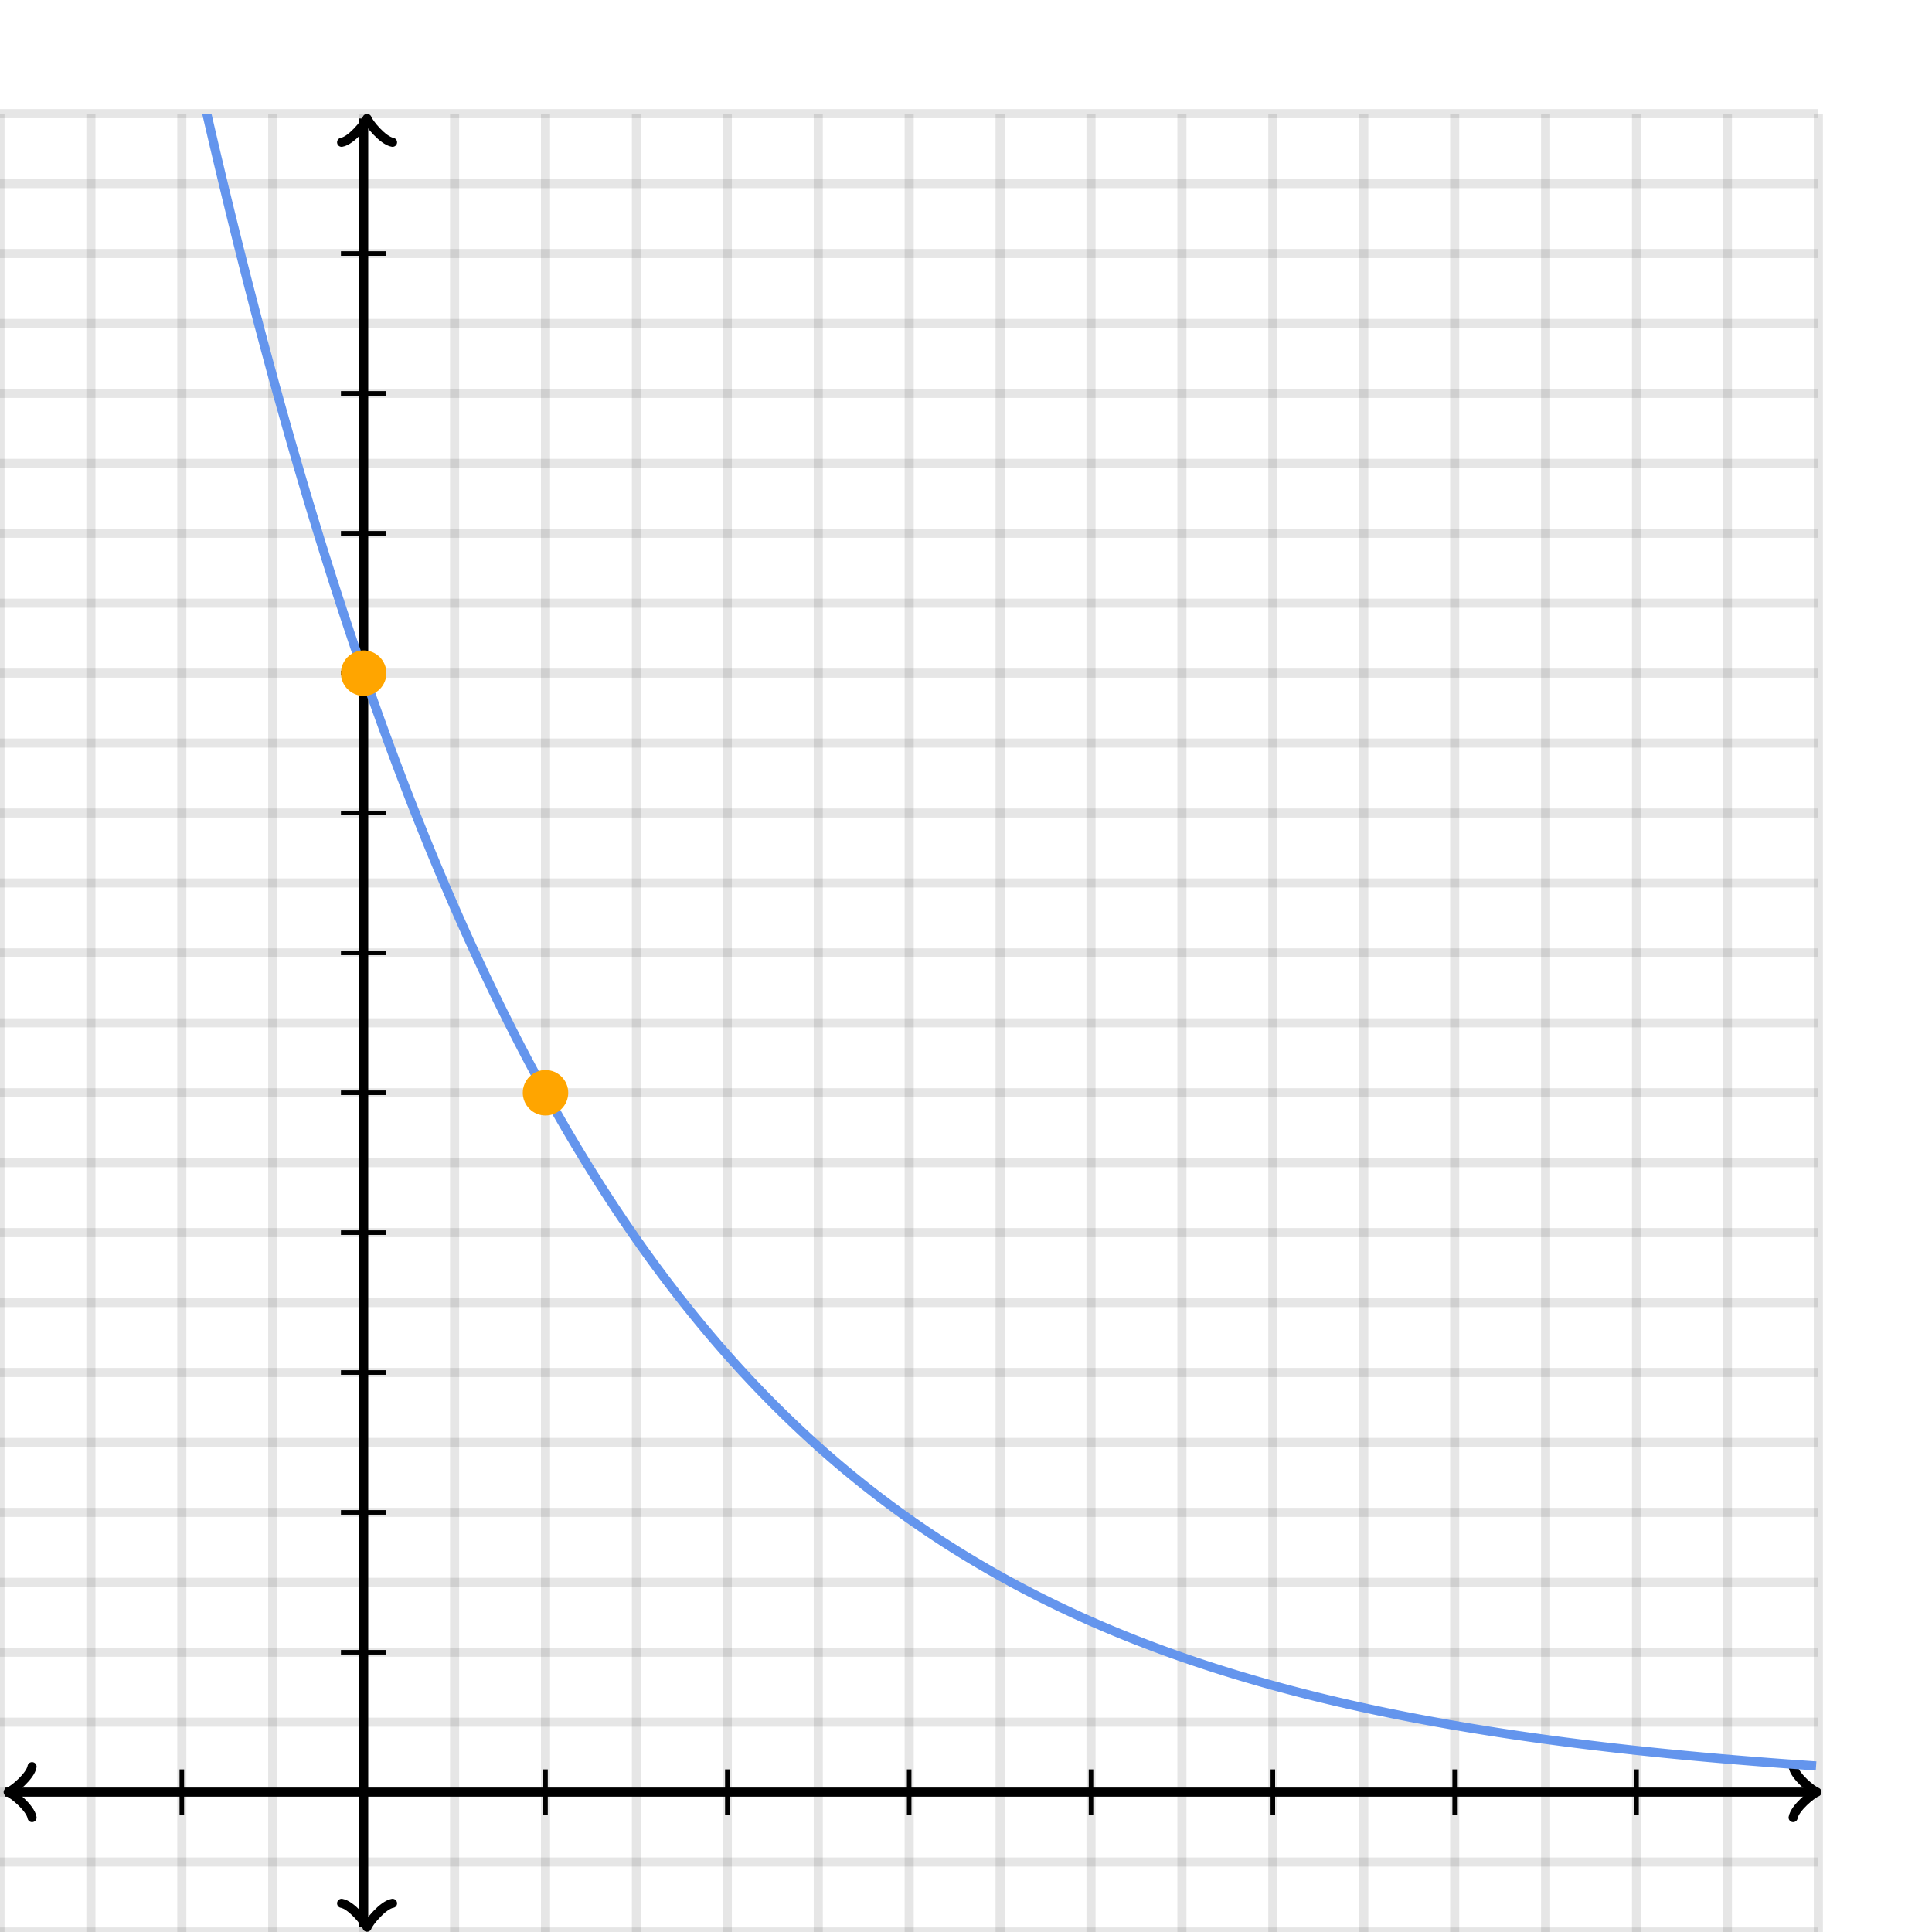 <svg xmlns="http://www.w3.org/2000/svg" version="1.1" width="425" height="425" viewBox="0 0 425 425"><defs><clipPath id="clip-1"><rect x="0" y="25" width="400" height="400"/></clipPath></defs><path fill="none" stroke="#000000" d="M 0,425 L 0,25" style="stroke-width: 2px;opacity: 0.1" stroke-width="2" opacity="0.1"/><path fill="none" stroke="#000000" d="M 20,425 L 20,25" style="stroke-width: 2px;opacity: 0.1" stroke-width="2" opacity="0.1"/><path fill="none" stroke="#000000" d="M 40,425 L 40,25" style="stroke-width: 2px;opacity: 0.1" stroke-width="2" opacity="0.1"/><path fill="none" stroke="#000000" d="M 60,425 L 60,25" style="stroke-width: 2px;opacity: 0.1" stroke-width="2" opacity="0.1"/><path fill="none" stroke="#000000" d="M 80,425 L 80,25" style="stroke-width: 2px;opacity: 0.1" stroke-width="2" opacity="0.1"/><path fill="none" stroke="#000000" d="M 100,425 L 100,25" style="stroke-width: 2px;opacity: 0.1" stroke-width="2" opacity="0.1"/><path fill="none" stroke="#000000" d="M 120,425 L 120,25" style="stroke-width: 2px;opacity: 0.1" stroke-width="2" opacity="0.1"/><path fill="none" stroke="#000000" d="M 140,425 L 140,25" style="stroke-width: 2px;opacity: 0.1" stroke-width="2" opacity="0.1"/><path fill="none" stroke="#000000" d="M 160,425 L 160,25" style="stroke-width: 2px;opacity: 0.1" stroke-width="2" opacity="0.1"/><path fill="none" stroke="#000000" d="M 180,425 L 180,25" style="stroke-width: 2px;opacity: 0.1" stroke-width="2" opacity="0.1"/><path fill="none" stroke="#000000" d="M 200,425 L 200,25" style="stroke-width: 2px;opacity: 0.1" stroke-width="2" opacity="0.1"/><path fill="none" stroke="#000000" d="M 220,425 L 220,25" style="stroke-width: 2px;opacity: 0.1" stroke-width="2" opacity="0.1"/><path fill="none" stroke="#000000" d="M 240,425 L 240,25" style="stroke-width: 2px;opacity: 0.1" stroke-width="2" opacity="0.1"/><path fill="none" stroke="#000000" d="M 260,425 L 260,25" style="stroke-width: 2px;opacity: 0.1" stroke-width="2" opacity="0.1"/><path fill="none" stroke="#000000" d="M 280,425 L 280,25" style="stroke-width: 2px;opacity: 0.1" stroke-width="2" opacity="0.1"/><path fill="none" stroke="#000000" d="M 300,425 L 300,25" style="stroke-width: 2px;opacity: 0.1" stroke-width="2" opacity="0.1"/><path fill="none" stroke="#000000" d="M 320,425 L 320,25" style="stroke-width: 2px;opacity: 0.1" stroke-width="2" opacity="0.1"/><path fill="none" stroke="#000000" d="M 340,425 L 340,25" style="stroke-width: 2px;opacity: 0.1" stroke-width="2" opacity="0.1"/><path fill="none" stroke="#000000" d="M 360,425 L 360,25" style="stroke-width: 2px;opacity: 0.1" stroke-width="2" opacity="0.1"/><path fill="none" stroke="#000000" d="M 380,425 L 380,25" style="stroke-width: 2px;opacity: 0.1" stroke-width="2" opacity="0.1"/><path fill="none" stroke="#000000" d="M 400,425 L 400,25" style="stroke-width: 2px;opacity: 0.1" stroke-width="2" opacity="0.1"/><path fill="none" stroke="#000000" d="M 0,425 L 400,425" style="stroke-width: 2px;opacity: 0.1" stroke-width="2" opacity="0.1"/><path fill="none" stroke="#000000" d="M 0,409.615 L 400,409.615" style="stroke-width: 2px;opacity: 0.1" stroke-width="2" opacity="0.1"/><path fill="none" stroke="#000000" d="M 0,394.231 L 400,394.231" style="stroke-width: 2px;opacity: 0.1" stroke-width="2" opacity="0.1"/><path fill="none" stroke="#000000" d="M 0,378.846 L 400,378.846" style="stroke-width: 2px;opacity: 0.1" stroke-width="2" opacity="0.1"/><path fill="none" stroke="#000000" d="M 0,363.462 L 400,363.462" style="stroke-width: 2px;opacity: 0.1" stroke-width="2" opacity="0.1"/><path fill="none" stroke="#000000" d="M 0,348.077 L 400,348.077" style="stroke-width: 2px;opacity: 0.1" stroke-width="2" opacity="0.1"/><path fill="none" stroke="#000000" d="M 0,332.692 L 400,332.692" style="stroke-width: 2px;opacity: 0.1" stroke-width="2" opacity="0.1"/><path fill="none" stroke="#000000" d="M 0,317.308 L 400,317.308" style="stroke-width: 2px;opacity: 0.1" stroke-width="2" opacity="0.1"/><path fill="none" stroke="#000000" d="M 0,301.923 L 400,301.923" style="stroke-width: 2px;opacity: 0.1" stroke-width="2" opacity="0.1"/><path fill="none" stroke="#000000" d="M 0,286.538 L 400,286.538" style="stroke-width: 2px;opacity: 0.1" stroke-width="2" opacity="0.1"/><path fill="none" stroke="#000000" d="M 0,271.154 L 400,271.154" style="stroke-width: 2px;opacity: 0.1" stroke-width="2" opacity="0.1"/><path fill="none" stroke="#000000" d="M 0,255.769 L 400,255.769" style="stroke-width: 2px;opacity: 0.1" stroke-width="2" opacity="0.1"/><path fill="none" stroke="#000000" d="M 0,240.385 L 400,240.385" style="stroke-width: 2px;opacity: 0.1" stroke-width="2" opacity="0.1"/><path fill="none" stroke="#000000" d="M 0,225 L 400,225" style="stroke-width: 2px;opacity: 0.1" stroke-width="2" opacity="0.1"/><path fill="none" stroke="#000000" d="M 0,209.615 L 400,209.615" style="stroke-width: 2px;opacity: 0.1" stroke-width="2" opacity="0.1"/><path fill="none" stroke="#000000" d="M 0,194.231 L 400,194.231" style="stroke-width: 2px;opacity: 0.1" stroke-width="2" opacity="0.1"/><path fill="none" stroke="#000000" d="M 0,178.846 L 400,178.846" style="stroke-width: 2px;opacity: 0.1" stroke-width="2" opacity="0.1"/><path fill="none" stroke="#000000" d="M 0,163.462 L 400,163.462" style="stroke-width: 2px;opacity: 0.1" stroke-width="2" opacity="0.1"/><path fill="none" stroke="#000000" d="M 0,148.077 L 400,148.077" style="stroke-width: 2px;opacity: 0.1" stroke-width="2" opacity="0.1"/><path fill="none" stroke="#000000" d="M 0,132.692 L 400,132.692" style="stroke-width: 2px;opacity: 0.1" stroke-width="2" opacity="0.1"/><path fill="none" stroke="#000000" d="M 0,117.308 L 400,117.308" style="stroke-width: 2px;opacity: 0.1" stroke-width="2" opacity="0.1"/><path fill="none" stroke="#000000" d="M 0,101.923 L 400,101.923" style="stroke-width: 2px;opacity: 0.1" stroke-width="2" opacity="0.1"/><path fill="none" stroke="#000000" d="M 0,86.538 L 400,86.538" style="stroke-width: 2px;opacity: 0.1" stroke-width="2" opacity="0.1"/><path fill="none" stroke="#000000" d="M 0,71.154 L 400,71.154" style="stroke-width: 2px;opacity: 0.1" stroke-width="2" opacity="0.1"/><path fill="none" stroke="#000000" d="M 0,55.769 L 400,55.769" style="stroke-width: 2px;opacity: 0.1" stroke-width="2" opacity="0.1"/><path fill="none" stroke="#000000" d="M 0,40.385 L 400,40.385" style="stroke-width: 2px;opacity: 0.1" stroke-width="2" opacity="0.1"/><path fill="none" stroke="#000000" d="M 0,25 L 400,25" style="stroke-width: 2px;opacity: 0.1" stroke-width="2" opacity="0.1"/><path fill="none" stroke="#000000" d="M -3.45,399.831 C -3.1,397.731 0.75,394.581 1.8,394.231 C 0.75,393.881 -3.1,390.731 -3.45,388.631" transform="rotate(180 1.8 394.231)" style="stroke-width: 2px;opacity: 1;stroke-linejoin: round;stroke-linecap: round" stroke-width="2" opacity="1" stroke-linejoin="round" stroke-linecap="round"/><path fill="none" stroke="#000000" d="M 80,394.231 S 80,394.231 1.05,394.231" style="stroke-width: 2px;opacity: 1" stroke-width="2" opacity="1"/><path fill="none" stroke="#000000" d="M 394.45,399.831 C 394.8,397.731 398.65,394.581 399.7,394.231 C 398.65,393.881 394.8,390.731 394.45,388.631" transform="" style="stroke-width: 2px;opacity: 1;stroke-linejoin: round;stroke-linecap: round" stroke-width="2" opacity="1" stroke-linejoin="round" stroke-linecap="round"/><path fill="none" stroke="#000000" d="M 80,394.231 S 80,394.231 398.95,394.231" style="stroke-width: 2px;opacity: 1" stroke-width="2" opacity="1"/><path fill="none" stroke="#000000" d="M 75.5,429.55 C 75.85,427.45 79.7,424.3 80.75,423.95 C 79.7,423.6 75.85,420.45 75.5,418.35" transform="rotate(90 80.75 423.95)" style="stroke-width: 2px;opacity: 1;stroke-linejoin: round;stroke-linecap: round" stroke-width="2" opacity="1" stroke-linejoin="round" stroke-linecap="round"/><path fill="none" stroke="#000000" d="M 80,394.231 S 80,394.231 80,423.95" style="stroke-width: 2px;opacity: 1" stroke-width="2" opacity="1"/><path fill="none" stroke="#000000" d="M 75.5,31.65 C 75.85,29.55 79.7,26.4 80.75,26.05 C 79.7,25.7 75.85,22.55 75.5,20.45" transform="rotate(-90 80.75 26.05)" style="stroke-width: 2px;opacity: 1;stroke-linejoin: round;stroke-linecap: round" stroke-width="2" opacity="1" stroke-linejoin="round" stroke-linecap="round"/><path fill="none" stroke="#000000" d="M 80,394.231 S 80,394.231 80,26.05" style="stroke-width: 2px;opacity: 1" stroke-width="2" opacity="1"/><path fill="none" stroke="#000000" d="M 120,399.231 L 120,389.231" style="stroke-width: 1px;opacity: 1" stroke-width="1" opacity="1"/><path fill="none" stroke="#000000" d="M 160,399.231 L 160,389.231" style="stroke-width: 1px;opacity: 1" stroke-width="1" opacity="1"/><path fill="none" stroke="#000000" d="M 200,399.231 L 200,389.231" style="stroke-width: 1px;opacity: 1" stroke-width="1" opacity="1"/><path fill="none" stroke="#000000" d="M 240,399.231 L 240,389.231" style="stroke-width: 1px;opacity: 1" stroke-width="1" opacity="1"/><path fill="none" stroke="#000000" d="M 280,399.231 L 280,389.231" style="stroke-width: 1px;opacity: 1" stroke-width="1" opacity="1"/><path fill="none" stroke="#000000" d="M 320,399.231 L 320,389.231" style="stroke-width: 1px;opacity: 1" stroke-width="1" opacity="1"/><path fill="none" stroke="#000000" d="M 360,399.231 L 360,389.231" style="stroke-width: 1px;opacity: 1" stroke-width="1" opacity="1"/><path fill="none" stroke="#000000" d="M 40,399.231 L 40,389.231" style="stroke-width: 1px;opacity: 1" stroke-width="1" opacity="1"/><path fill="none" stroke="#000000" d="M 75,363.462 L 85,363.462" style="stroke-width: 1px;opacity: 1" stroke-width="1" opacity="1"/><path fill="none" stroke="#000000" d="M 75,332.692 L 85,332.692" style="stroke-width: 1px;opacity: 1" stroke-width="1" opacity="1"/><path fill="none" stroke="#000000" d="M 75,301.923 L 85,301.923" style="stroke-width: 1px;opacity: 1" stroke-width="1" opacity="1"/><path fill="none" stroke="#000000" d="M 75,271.154 L 85,271.154" style="stroke-width: 1px;opacity: 1" stroke-width="1" opacity="1"/><path fill="none" stroke="#000000" d="M 75,240.385 L 85,240.385" style="stroke-width: 1px;opacity: 1" stroke-width="1" opacity="1"/><path fill="none" stroke="#000000" d="M 75,209.615 L 85,209.615" style="stroke-width: 1px;opacity: 1" stroke-width="1" opacity="1"/><path fill="none" stroke="#000000" d="M 75,178.846 L 85,178.846" style="stroke-width: 1px;opacity: 1" stroke-width="1" opacity="1"/><path fill="none" stroke="#000000" d="M 75,148.077 L 85,148.077" style="stroke-width: 1px;opacity: 1" stroke-width="1" opacity="1"/><path fill="none" stroke="#000000" d="M 75,117.308 L 85,117.308" style="stroke-width: 1px;opacity: 1" stroke-width="1" opacity="1"/><path fill="none" stroke="#000000" d="M 75,86.538 L 85,86.538" style="stroke-width: 1px;opacity: 1" stroke-width="1" opacity="1"/><path fill="none" stroke="#000000" d="M 75,55.769 L 85,55.769" style="stroke-width: 1px;opacity: 1" stroke-width="1" opacity="1"/><path fill="none" stroke="#6495ed" d="M 0,-235.923 L 0.5,-232.232 L 1,-228.562 L 1.5,-224.914 L 2,-221.287 L 2.5,-217.681 L 3,-214.097 L 3.5,-210.533 L 4,-206.991 L 4.5,-203.469 L 5,-199.968 L 5.5,-196.487 L 6,-193.027 L 6.5,-189.587 L 7,-186.167 L 7.5,-182.767 L 8,-179.387 L 8.5,-176.027 L 9,-172.686 L 9.5,-169.365 L 10,-166.064 L 10.5,-162.782 L 11,-159.519 L 11.5,-156.275 L 12,-153.051 L 12.5,-149.845 L 13,-146.658 L 13.5,-143.489 L 14,-140.339 L 14.5,-137.208 L 15,-134.095 L 15.5,-131 L 16,-127.923 L 16.5,-124.865 L 17,-121.824 L 17.5,-118.801 L 18,-115.796 L 18.5,-112.808 L 19,-109.838 L 19.5,-106.885 L 20,-103.95 L 20.5,-101.031 L 21,-98.13 L 21.5,-95.246 L 22,-92.379 L 22.5,-89.528 L 23,-86.695 L 23.5,-83.877 L 24,-81.077 L 24.5,-78.292 L 25,-75.524 L 25.5,-72.773 L 26,-70.037 L 26.5,-67.317 L 27,-64.614 L 27.5,-61.926 L 28,-59.254 L 28.5,-56.597 L 29,-53.957 L 29.5,-51.331 L 30,-48.721 L 30.5,-46.126 L 31,-43.547 L 31.5,-40.983 L 32,-38.433 L 32.5,-35.899 L 33,-33.379 L 33.5,-30.874 L 34,-28.384 L 34.5,-25.908 L 35,-23.447 L 35.5,-21.001 L 36,-18.568 L 36.5,-16.15 L 37,-13.746 L 37.5,-11.356 L 38,-8.98 L 38.5,-6.619 L 39,-4.27 L 39.5,-1.936 L 40,0.385 L 40.5,2.692 L 41,4.985 L 41.5,7.265 L 42,9.532 L 42.5,11.786 L 43,14.026 L 43.5,16.253 L 44,18.467 L 44.5,20.668 L 45,22.857 L 45.5,25.032 L 46,27.195 L 46.5,29.345 L 47,31.482 L 47.5,33.607 L 48,35.72 L 48.5,37.82 L 49,39.908 L 49.5,41.983 L 50,44.047 L 50.5,46.098 L 51,48.137 L 51.5,50.164 L 52,52.18 L 52.5,54.184 L 53,56.176 L 53.5,58.156 L 54,60.124 L 54.5,62.082 L 55,64.027 L 55.5,65.962 L 56,67.885 L 56.5,69.796 L 57,71.697 L 57.5,73.586 L 58,75.464 L 58.5,77.332 L 59,79.188 L 59.5,81.033 L 60,82.868 L 60.5,84.692 L 61,86.505 L 61.5,88.308 L 62,90.1 L 62.5,91.881 L 63,93.653 L 63.5,95.413 L 64,97.164 L 64.5,98.904 L 65,100.634 L 65.5,102.354 L 66,104.063 L 66.5,105.763 L 67,107.453 L 67.5,109.133 L 68,110.803 L 68.5,112.463 L 69,114.114 L 69.5,115.755 L 70,117.386 L 70.5,119.008 L 71,120.62 L 71.5,122.222 L 72,123.816 L 72.5,125.4 L 73,126.975 L 73.5,128.54 L 74,130.097 L 74.5,131.644 L 75,133.182 L 75.5,134.711 L 76,136.231 L 76.5,137.743 L 77,139.245 L 77.5,140.739 L 78,142.224 L 78.5,143.7 L 79,145.168 L 79.5,146.627 L 80,148.077 L 80.5,149.519 L 81,150.952 L 81.5,152.377 L 82,153.794 L 82.5,155.203 L 83,156.603 L 83.5,157.995 L 84,159.379 L 84.5,160.754 L 85,162.122 L 85.5,163.482 L 86,164.833 L 86.5,166.177 L 87,167.513 L 87.5,168.841 L 88,170.161 L 88.5,171.474 L 89,172.779 L 89.5,174.076 L 90,175.366 L 90.5,176.648 L 91,177.922 L 91.5,179.189 L 92,180.449 L 92.5,181.701 L 93,182.946 L 93.5,184.184 L 94,185.414 L 94.5,186.638 L 95,187.854 L 95.5,189.063 L 96,190.264 L 96.5,191.459 L 97,192.647 L 97.5,193.828 L 98,195.002 L 98.5,196.169 L 99,197.329 L 99.5,198.482 L 100,199.629 L 100.5,200.769 L 101,201.902 L 101.5,203.029 L 102,204.149 L 102.5,205.262 L 103,206.369 L 103.5,207.47 L 104,208.564 L 104.5,209.651 L 105,210.733 L 105.5,211.808 L 106,212.876 L 106.5,213.938 L 107,214.995 L 107.5,216.045 L 108,217.088 L 108.5,218.126 L 109,219.158 L 109.5,220.183 L 110,221.203 L 110.5,222.216 L 111,223.224 L 111.5,224.226 L 112,225.221 L 112.5,226.211 L 113,227.196 L 113.5,228.174 L 114,229.147 L 114.5,230.114 L 115,231.075 L 115.5,232.031 L 116,232.981 L 116.5,233.926 L 117,234.865 L 117.5,235.798 L 118,236.726 L 118.5,237.649 L 119,238.566 L 119.5,239.478 L 120,240.385 L 120.5,241.286 L 121,242.182 L 121.5,243.072 L 122,243.958 L 122.5,244.838 L 123,245.713 L 123.5,246.583 L 124,247.448 L 124.5,248.308 L 125,249.163 L 125.5,250.013 L 126,250.857 L 126.5,251.697 L 127,252.532 L 127.5,253.362 L 128,254.187 L 128.5,255.008 L 129,255.823 L 129.5,256.634 L 130,257.44 L 130.5,258.241 L 131,259.038 L 131.5,259.83 L 132,260.617 L 132.5,261.4 L 133,262.178 L 133.5,262.952 L 134,263.721 L 134.5,264.485 L 135,265.245 L 135.5,266.001 L 136,266.752 L 136.5,267.499 L 137,268.241 L 137.5,268.979 L 138,269.713 L 138.5,270.442 L 139,271.167 L 139.5,271.888 L 140,272.605 L 140.5,273.317 L 141,274.025 L 141.5,274.73 L 142,275.43 L 142.5,276.126 L 143,276.817 L 143.5,277.505 L 144,278.189 L 144.5,278.869 L 145,279.544 L 145.5,280.216 L 146,280.884 L 146.5,281.548 L 147,282.208 L 147.5,282.864 L 148,283.517 L 148.5,284.165 L 149,284.81 L 149.5,285.451 L 150,286.088 L 150.5,286.722 L 151,287.351 L 151.5,287.978 L 152,288.6 L 152.5,289.219 L 153,289.834 L 153.5,290.445 L 154,291.053 L 154.5,291.658 L 155,292.259 L 155.5,292.856 L 156,293.45 L 156.5,294.04 L 157,294.627 L 157.5,295.21 L 158,295.791 L 158.5,296.367 L 159,296.94 L 159.5,297.51 L 160,298.077 L 160.5,298.64 L 161,299.2 L 161.5,299.757 L 162,300.31 L 162.5,300.86 L 163,301.407 L 163.5,301.951 L 164,302.492 L 164.5,303.029 L 165,303.563 L 165.5,304.094 L 166,304.622 L 166.5,305.147 L 167,305.669 L 167.5,306.188 L 168,306.704 L 168.5,307.216 L 169,307.726 L 169.5,308.233 L 170,308.737 L 170.5,309.237 L 171,309.735 L 171.5,310.23 L 172,310.722 L 172.5,311.211 L 173,311.698 L 173.5,312.181 L 174,312.662 L 174.5,313.14 L 175,313.615 L 175.5,314.087 L 176,314.556 L 176.5,315.023 L 177,315.487 L 177.5,315.948 L 178,316.407 L 178.5,316.863 L 179,317.316 L 179.5,317.767 L 180,318.214 L 180.5,318.66 L 181,319.102 L 181.5,319.543 L 182,319.98 L 182.5,320.415 L 183,320.847 L 183.5,321.277 L 184,321.705 L 184.5,322.129 L 185,322.552 L 185.5,322.972 L 186,323.389 L 186.5,323.804 L 187,324.217 L 187.5,324.627 L 188,325.035 L 188.5,325.44 L 189,325.843 L 189.5,326.243 L 190,326.642 L 190.5,327.038 L 191,327.431 L 191.5,327.822 L 192,328.212 L 192.5,328.598 L 193,328.983 L 193.5,329.365 L 194,329.745 L 194.5,330.123 L 195,330.498 L 195.5,330.871 L 196,331.243 L 196.5,331.612 L 197,331.978 L 197.5,332.343 L 198,332.706 L 198.5,333.066 L 199,333.424 L 199.5,333.781 L 200,334.135 L 200.5,334.487 L 201,334.837 L 201.5,335.185 L 202,335.53 L 202.5,335.874 L 203,336.216 L 203.5,336.556 L 204,336.894 L 204.5,337.23 L 205,337.564 L 205.5,337.896 L 206,338.226 L 206.5,338.554 L 207,338.88 L 207.5,339.204 L 208,339.526 L 208.5,339.847 L 209,340.165 L 209.5,340.482 L 210,340.797 L 210.5,341.11 L 211,341.421 L 211.5,341.73 L 212,342.038 L 212.5,342.344 L 213,342.648 L 213.5,342.95 L 214,343.25 L 214.5,343.549 L 215,343.846 L 215.5,344.141 L 216,344.434 L 216.5,344.726 L 217,345.016 L 217.5,345.304 L 218,345.591 L 218.5,345.876 L 219,346.159 L 219.5,346.441 L 220,346.721 L 220.5,346.999 L 221,347.276 L 221.5,347.551 L 222,347.824 L 222.5,348.096 L 223,348.366 L 223.5,348.635 L 224,348.902 L 224.5,349.167 L 225,349.431 L 225.5,349.694 L 226,349.955 L 226.5,350.214 L 227,350.472 L 227.5,350.728 L 228,350.983 L 228.5,351.236 L 229,351.488 L 229.5,351.739 L 230,351.988 L 230.5,352.235 L 231,352.481 L 231.5,352.726 L 232,352.969 L 232.5,353.21 L 233,353.451 L 233.5,353.69 L 234,353.927 L 234.5,354.163 L 235,354.398 L 235.5,354.631 L 236,354.863 L 236.5,355.094 L 237,355.323 L 237.5,355.551 L 238,355.778 L 238.5,356.003 L 239,356.227 L 239.5,356.449 L 240,356.671 L 240.5,356.891 L 241,357.109 L 241.5,357.327 L 242,357.543 L 242.5,357.758 L 243,357.972 L 243.5,358.184 L 244,358.395 L 244.5,358.605 L 245,358.814 L 245.5,359.021 L 246,359.227 L 246.5,359.433 L 247,359.636 L 247.5,359.839 L 248,360.04 L 248.5,360.241 L 249,360.44 L 249.5,360.638 L 250,360.835 L 250.5,361.03 L 251,361.225 L 251.5,361.418 L 252,361.61 L 252.5,361.801 L 253,361.991 L 253.5,362.18 L 254,362.368 L 254.5,362.555 L 255,362.74 L 255.5,362.925 L 256,363.108 L 256.5,363.29 L 257,363.472 L 257.5,363.652 L 258,363.831 L 258.5,364.009 L 259,364.186 L 259.5,364.362 L 260,364.537 L 260.5,364.711 L 261,364.884 L 261.5,365.056 L 262,365.227 L 262.5,365.396 L 263,365.565 L 263.5,365.733 L 264,365.9 L 264.5,366.066 L 265,366.231 L 265.5,366.395 L 266,366.558 L 266.5,366.72 L 267,366.882 L 267.5,367.042 L 268,367.201 L 268.5,367.359 L 269,367.517 L 269.5,367.673 L 270,367.829 L 270.5,367.983 L 271,368.137 L 271.5,368.29 L 272,368.442 L 272.5,368.593 L 273,368.743 L 273.5,368.893 L 274,369.041 L 274.5,369.189 L 275,369.335 L 275.5,369.481 L 276,369.626 L 276.5,369.77 L 277,369.913 L 277.5,370.056 L 278,370.198 L 278.5,370.338 L 279,370.478 L 279.5,370.617 L 280,370.756 L 280.5,370.893 L 281,371.03 L 281.5,371.166 L 282,371.301 L 282.5,371.435 L 283,371.569 L 283.5,371.702 L 284,371.834 L 284.5,371.965 L 285,372.095 L 285.5,372.225 L 286,372.354 L 286.5,372.482 L 287,372.609 L 287.5,372.736 L 288,372.862 L 288.5,372.987 L 289,373.111 L 289.5,373.235 L 290,373.358 L 290.5,373.48 L 291,373.602 L 291.5,373.723 L 292,373.843 L 292.5,373.962 L 293,374.081 L 293.5,374.199 L 294,374.316 L 294.5,374.433 L 295,374.549 L 295.5,374.664 L 296,374.779 L 296.5,374.893 L 297,375.006 L 297.5,375.119 L 298,375.231 L 298.5,375.342 L 299,375.453 L 299.5,375.563 L 300,375.672 L 300.5,375.781 L 301,375.889 L 301.5,375.996 L 302,376.103 L 302.5,376.209 L 303,376.315 L 303.5,376.42 L 304,376.524 L 304.5,376.628 L 305,376.731 L 305.5,376.834 L 306,376.935 L 306.5,377.037 L 307,377.137 L 307.5,377.238 L 308,377.337 L 308.5,377.436 L 309,377.534 L 309.5,377.632 L 310,377.73 L 310.5,377.826 L 311,377.922 L 311.5,378.018 L 312,378.113 L 312.5,378.207 L 313,378.301 L 313.5,378.394 L 314,378.487 L 314.5,378.579 L 315,378.671 L 315.5,378.762 L 316,378.853 L 316.5,378.943 L 317,379.032 L 317.5,379.121 L 318,379.21 L 318.5,379.298 L 319,379.385 L 319.5,379.472 L 320,379.559 L 320.5,379.645 L 321,379.73 L 321.5,379.815 L 322,379.9 L 322.5,379.984 L 323,380.067 L 323.5,380.15 L 324,380.232 L 324.5,380.314 L 325,380.396 L 325.5,380.477 L 326,380.558 L 326.5,380.638 L 327,380.717 L 327.5,380.796 L 328,380.875 L 328.5,380.953 L 329,381.031 L 329.5,381.109 L 330,381.185 L 330.5,381.262 L 331,381.338 L 331.5,381.413 L 332,381.488 L 332.5,381.563 L 333,381.637 L 333.5,381.711 L 334,381.784 L 334.5,381.857 L 335,381.93 L 335.5,382.002 L 336,382.073 L 336.5,382.145 L 337,382.215 L 337.5,382.286 L 338,382.356 L 338.5,382.425 L 339,382.495 L 339.5,382.563 L 340,382.632 L 340.5,382.7 L 341,382.767 L 341.5,382.834 L 342,382.901 L 342.5,382.967 L 343,383.033 L 343.5,383.099 L 344,383.164 L 344.5,383.229 L 345,383.293 L 345.5,383.357 L 346,383.421 L 346.5,383.485 L 347,383.547 L 347.5,383.61 L 348,383.672 L 348.5,383.734 L 349,383.796 L 349.5,383.857 L 350,383.917 L 350.5,383.978 L 351,384.038 L 351.5,384.098 L 352,384.157 L 352.5,384.216 L 353,384.275 L 353.5,384.333 L 354,384.391 L 354.5,384.449 L 355,384.506 L 355.5,384.563 L 356,384.62 L 356.5,384.676 L 357,384.732 L 357.5,384.787 L 358,384.843 L 358.5,384.898 L 359,384.952 L 359.5,385.007 L 360,385.061 L 360.5,385.115 L 361,385.168 L 361.5,385.221 L 362,385.274 L 362.5,385.326 L 363,385.378 L 363.5,385.43 L 364,385.482 L 364.5,385.533 L 365,385.584 L 365.5,385.635 L 366,385.685 L 366.5,385.735 L 367,385.785 L 367.5,385.834 L 368,385.884 L 368.5,385.932 L 369,385.981 L 369.5,386.029 L 370,386.077 L 370.5,386.125 L 371,386.173 L 371.5,386.22 L 372,386.267 L 372.5,386.313 L 373,386.36 L 373.5,386.406 L 374,386.452 L 374.5,386.497 L 375,386.543 L 375.5,386.588 L 376,386.632 L 376.5,386.677 L 377,386.721 L 377.5,386.765 L 378,386.809 L 378.5,386.852 L 379,386.896 L 379.5,386.939 L 380,386.981 L 380.5,387.024 L 381,387.066 L 381.5,387.108 L 382,387.15 L 382.5,387.191 L 383,387.232 L 383.5,387.273 L 384,387.314 L 384.5,387.355 L 385,387.395 L 385.5,387.435 L 386,387.475 L 386.5,387.514 L 387,387.554 L 387.5,387.593 L 388,387.632 L 388.5,387.67 L 389,387.709 L 389.5,387.747 L 390,387.785 L 390.5,387.823 L 391,387.86 L 391.5,387.898 L 392,387.935 L 392.5,387.972 L 393,388.008 L 393.5,388.045 L 394,388.081 L 394.5,388.117 L 395,388.153 L 395.5,388.188 L 396,388.224 L 396.5,388.259 L 397,388.294 L 397.5,388.329 L 398,388.363 L 398.5,388.398 L 399,388.432 L 399.5,388.466" style="stroke-width: 2px" stroke-width="2" clip-path="url(#clip-1)"/><ellipse cx="80" cy="148.077" rx="4" ry="4" fill="#ffa500" stroke="#ffa500" style="stroke-width: 2px;stroke-opacity: 1;fill-opacity: 1" stroke-width="2" clip-path="url(#clip-1)" stroke-opacity="1" stroke-dasharray="0" fill-opacity="1"/><ellipse cx="120" cy="240.385" rx="4" ry="4" fill="#ffa500" stroke="#ffa500" style="stroke-width: 2px;stroke-opacity: 1;fill-opacity: 1" stroke-width="2" clip-path="url(#clip-1)" stroke-opacity="1" stroke-dasharray="0" fill-opacity="1"/></svg>